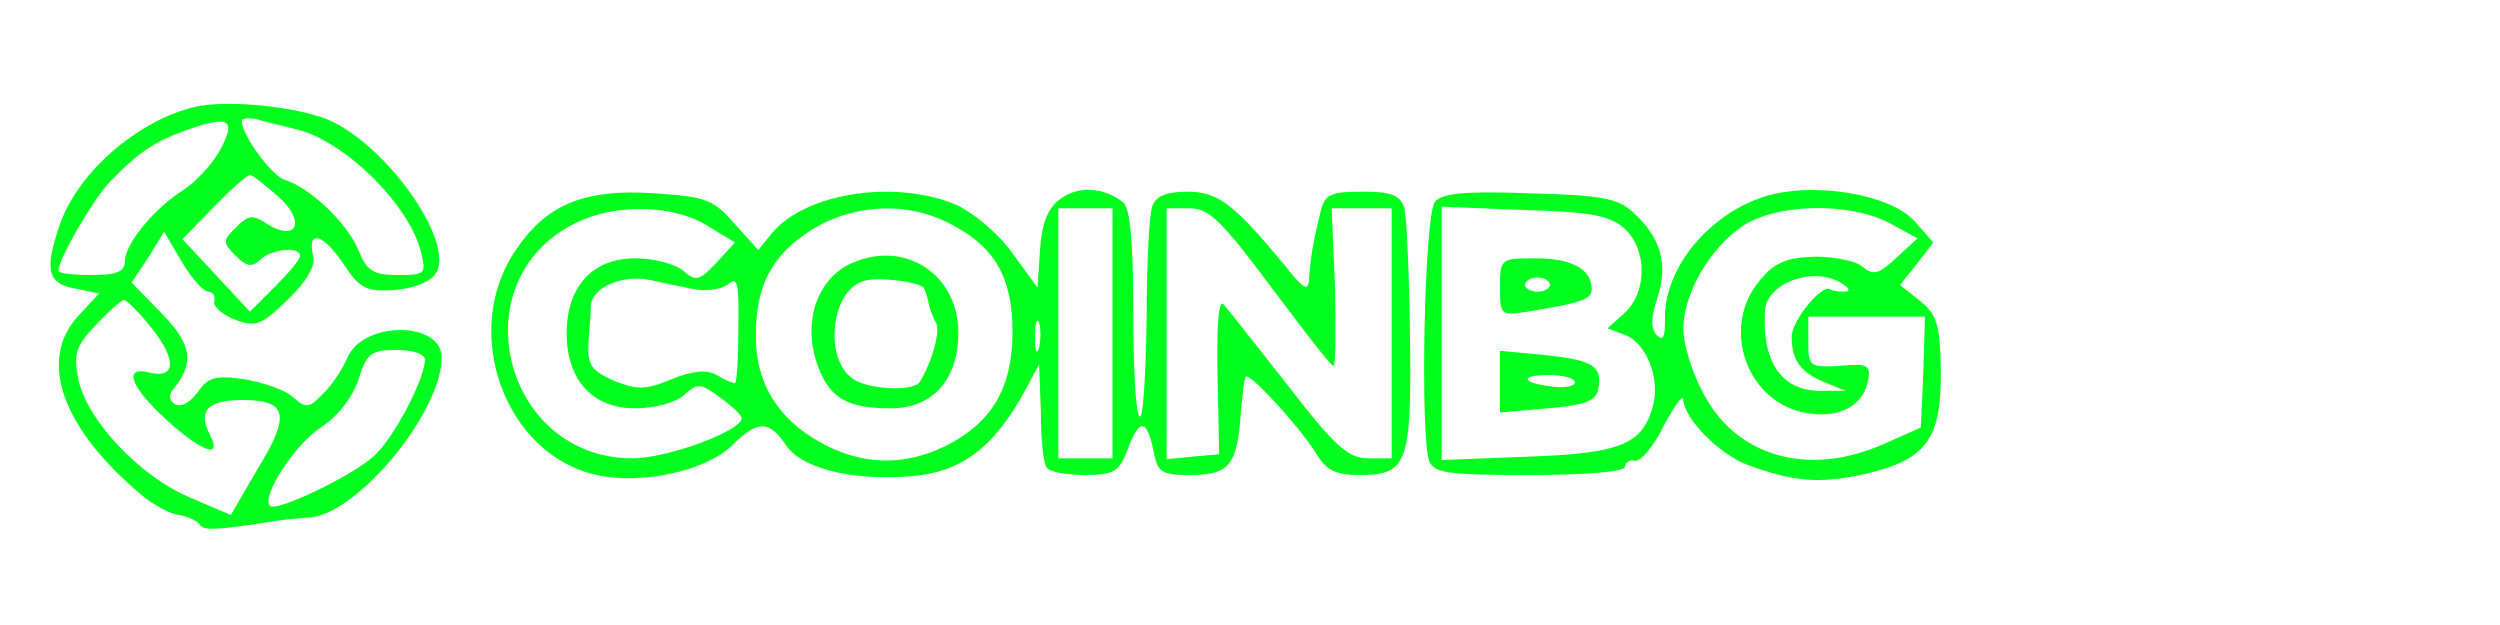 <svg preserveAspectRatio="xMidYMid meet" viewBox="0 0 300 75" height="75pt" width="300pt" xmlns="http://www.w3.org/2000/svg" version="1.0">
<g stroke="none" fill="#00ff1e" transform="translate(0,75) scale(0.1,-0.1)">
<path d="M235 622 c-69 -16 -141 -78 -163 -141 -19 -55 -15 -71 17 -77 l30 -6
-25 -27 c-49 -53 -20 -135 77 -216 14 -11 33 -22 44 -23 11 -2 22 -7 25 -12 4
-7 22 -6 85 4 11 2 32 4 46 5 57 3 159 126 159 192 0 44 -94 44 -113 0 -6 -14
-19 -34 -30 -44 -16 -17 -20 -17 -35 -4 -9 9 -36 18 -59 22 -35 5 -44 2 -56
-16 -9 -12 -20 -18 -27 -14 -7 4 -8 11 -2 18 26 32 22 54 -14 91 l-36 37 20
30 19 31 21 -36 c12 -20 26 -36 32 -36 5 0 9 -5 7 -12 -1 -6 10 -16 26 -22 24
-9 31 -6 63 25 22 21 33 41 30 51 -8 33 11 28 35 -7 21 -32 28 -35 63 -33 23
2 43 10 49 20 23 35 -53 147 -124 182 -35 17 -122 27 -164 18z m28 -54 c-10
-17 -29 -37 -43 -46 -35 -22 -69 -64 -70 -84 0 -14 -9 -18 -40 -18 -22 0 -40
2 -40 5 0 14 42 86 62 107 36 37 55 49 95 63 49 17 57 11 36 -27z m92 27 c57
-13 136 -90 150 -147 7 -27 5 -28 -28 -28 -29 0 -37 5 -47 30 -13 32 -58 75
-88 84 -16 5 -52 54 -52 71 0 3 8 4 18 2 9 -3 31 -8 47 -12z m-21 -81 c33 -29
23 -55 -13 -33 -18 12 -23 11 -38 -4 -16 -16 -16 -18 0 -34 13 -13 19 -14 29
-5 13 13 48 17 48 5 0 -5 -14 -21 -30 -37 l-30 -30 -41 44 -40 43 37 38 c21
22 41 39 44 39 3 0 18 -12 34 -26z m-151 -159 c29 -37 28 -60 -4 -52 -32 8
-22 -18 21 -57 43 -39 67 -47 52 -18 -15 29 -3 42 39 42 54 0 58 -18 18 -83
l-32 -55 -49 21 c-60 25 -124 93 -134 142 -6 31 -3 40 22 66 15 16 30 29 33
29 3 0 19 -16 34 -35z m327 -37 c-1 -24 -37 -93 -61 -115 -26 -24 -118 -68
-125 -60 -11 11 30 74 61 94 20 13 38 36 45 57 10 32 15 36 46 36 21 0 34 -5
34 -12z"></path>
<path d="M1272 511 c-15 -11 -22 -30 -24 -61 l-3 -45 -30 41 c-16 23 -46 48
-67 58 -73 31 -180 15 -221 -33 l-17 -21 -29 32 c-25 29 -35 32 -95 36 -86 6
-132 -14 -169 -71 -64 -98 -10 -243 99 -267 54 -12 131 5 162 35 31 31 45 31
65 1 18 -27 74 -42 142 -38 67 3 107 33 146 105 l16 30 2 -57 c0 -32 3 -62 7
-67 3 -5 23 -9 45 -9 36 0 42 4 52 30 14 38 23 38 31 0 5 -27 9 -30 45 -30 46
0 56 12 60 75 2 22 4 41 6 43 5 5 64 -60 83 -90 13 -22 24 -28 53 -28 58 0 63
13 61 167 -1 75 -4 144 -7 154 -5 15 -16 19 -50 19 -38 0 -45 -3 -50 -23 -9
-35 -13 -60 -14 -81 -1 -16 -6 -14 -28 14 -62 75 -81 90 -118 90 -24 0 -38 -5
-42 -17 -4 -9 -7 -70 -7 -135 -1 -65 -4 -118 -8 -118 -5 0 -8 56 -8 124 0 87
-4 126 -12 133 -24 19 -55 20 -76 4z m-423 -32 l33 -20 -23 -25 c-20 -21 -24
-22 -39 -9 -9 8 -35 15 -58 15 -51 0 -82 -34 -82 -90 0 -56 31 -90 82 -90 24
0 49 7 59 16 16 15 20 14 43 -3 14 -10 26 -21 26 -25 0 -15 -89 -48 -131 -48
-155 0 -208 213 -69 282 48 24 117 23 159 -3z m290 3 c54 -27 76 -64 76 -130
0 -68 -25 -110 -82 -138 -50 -24 -101 -22 -150 6 -50 28 -76 71 -76 126 0 61
18 96 65 127 50 32 115 36 167 9z m196 -132 l0 -150 -32 0 -33 0 0 150 0 150
33 0 32 0 0 -150z m190 56 c39 -52 72 -95 75 -95 3 -1 3 42 2 94 l-4 95 36 0
36 0 0 -150 0 -150 -28 0 c-24 0 -40 14 -97 88 -38 48 -72 92 -77 97 -6 6 -8
-29 -7 -85 l2 -95 -32 -3 -31 -3 0 150 0 151 28 0 c23 0 38 -15 97 -94z m-692
-3 c15 -3 33 0 41 6 11 10 13 1 12 -54 0 -36 -2 -65 -4 -65 -2 0 -12 4 -22 10
-13 7 -29 5 -54 -5 -31 -13 -41 -13 -69 -2 -27 12 -32 19 -31 43 1 16 3 37 3
47 1 22 38 38 71 31 14 -3 37 -8 53 -11z m414 -70 c-3 -10 -5 -4 -5 12 0 17 2
24 5 18 2 -7 2 -21 0 -30z"></path>
<path d="M1024 435 c-42 -17 -61 -69 -44 -120 14 -42 35 -55 89 -55 50 0 81
34 81 91 0 69 -63 111 -126 84z m84 -30 c2 -2 4 -9 6 -17 1 -7 5 -18 9 -25 6
-9 -4 -46 -19 -71 -7 -12 -60 -10 -80 3 -36 24 -27 107 13 118 17 5 64 -1 71
-8z"></path>
<path d="M2114 513 c-67 -23 -118 -88 -116 -147 0 -20 -2 -26 -10 -18 -7 7 -7
21 1 45 13 40 4 72 -29 102 -18 17 -39 21 -124 23 -79 3 -105 0 -114 -10 -13
-16 -18 -280 -7 -311 6 -15 22 -17 121 -17 69 0 114 4 114 10 0 5 6 9 12 7 7
-1 23 18 35 43 13 24 23 38 23 30 1 -22 42 -64 75 -77 56 -21 87 -24 142 -12
75 17 93 42 92 125 -1 55 -5 67 -25 83 l-24 19 20 25 20 26 -22 25 c-30 34
-126 49 -184 29z m-165 -37 c28 -25 28 -77 0 -102 l-20 -18 21 -8 c25 -9 42
-51 34 -83 -12 -48 -38 -59 -150 -63 l-104 -4 0 152 0 152 99 -4 c80 -2 103
-7 120 -22z m319 6 l33 -18 -25 -23 c-21 -20 -28 -22 -41 -11 -8 7 -34 12 -57
12 -34 -1 -48 -7 -65 -27 -50 -57 -17 -150 57 -161 39 -6 67 10 72 41 3 17 -2
19 -34 16 -36 -2 -38 -1 -38 28 l0 31 70 0 70 0 -2 -67 -3 -66 -45 -20 c-90
-40 -178 -15 -217 63 -13 24 -23 58 -23 75 0 42 31 96 70 123 41 28 129 30
178 4z m-58 -72 c10 -6 11 -10 3 -10 -7 0 -15 1 -17 3 -10 6 -46 -38 -46 -57
0 -29 11 -43 40 -55 l25 -10 -26 0 c-50 -2 -75 33 -71 97 3 33 59 53 92 32z"></path>
<path d="M1800 405 c0 -33 1 -34 33 -29 67 11 77 15 77 27 0 24 -24 37 -67 37
-42 0 -43 0 -43 -35z m60 3 c0 -4 -7 -8 -15 -8 -8 0 -15 4 -15 8 0 5 7 9 15 9
8 0 15 -4 15 -9z"></path>
<path d="M1800 292 l0 -37 57 5 c46 4 59 9 61 24 5 27 -7 34 -65 40 l-53 5 0
-37z m90 -1 c0 -4 -12 -7 -26 -5 -38 4 -42 14 -6 14 18 0 32 -4 32 -9z"></path>
</g>
</svg>
